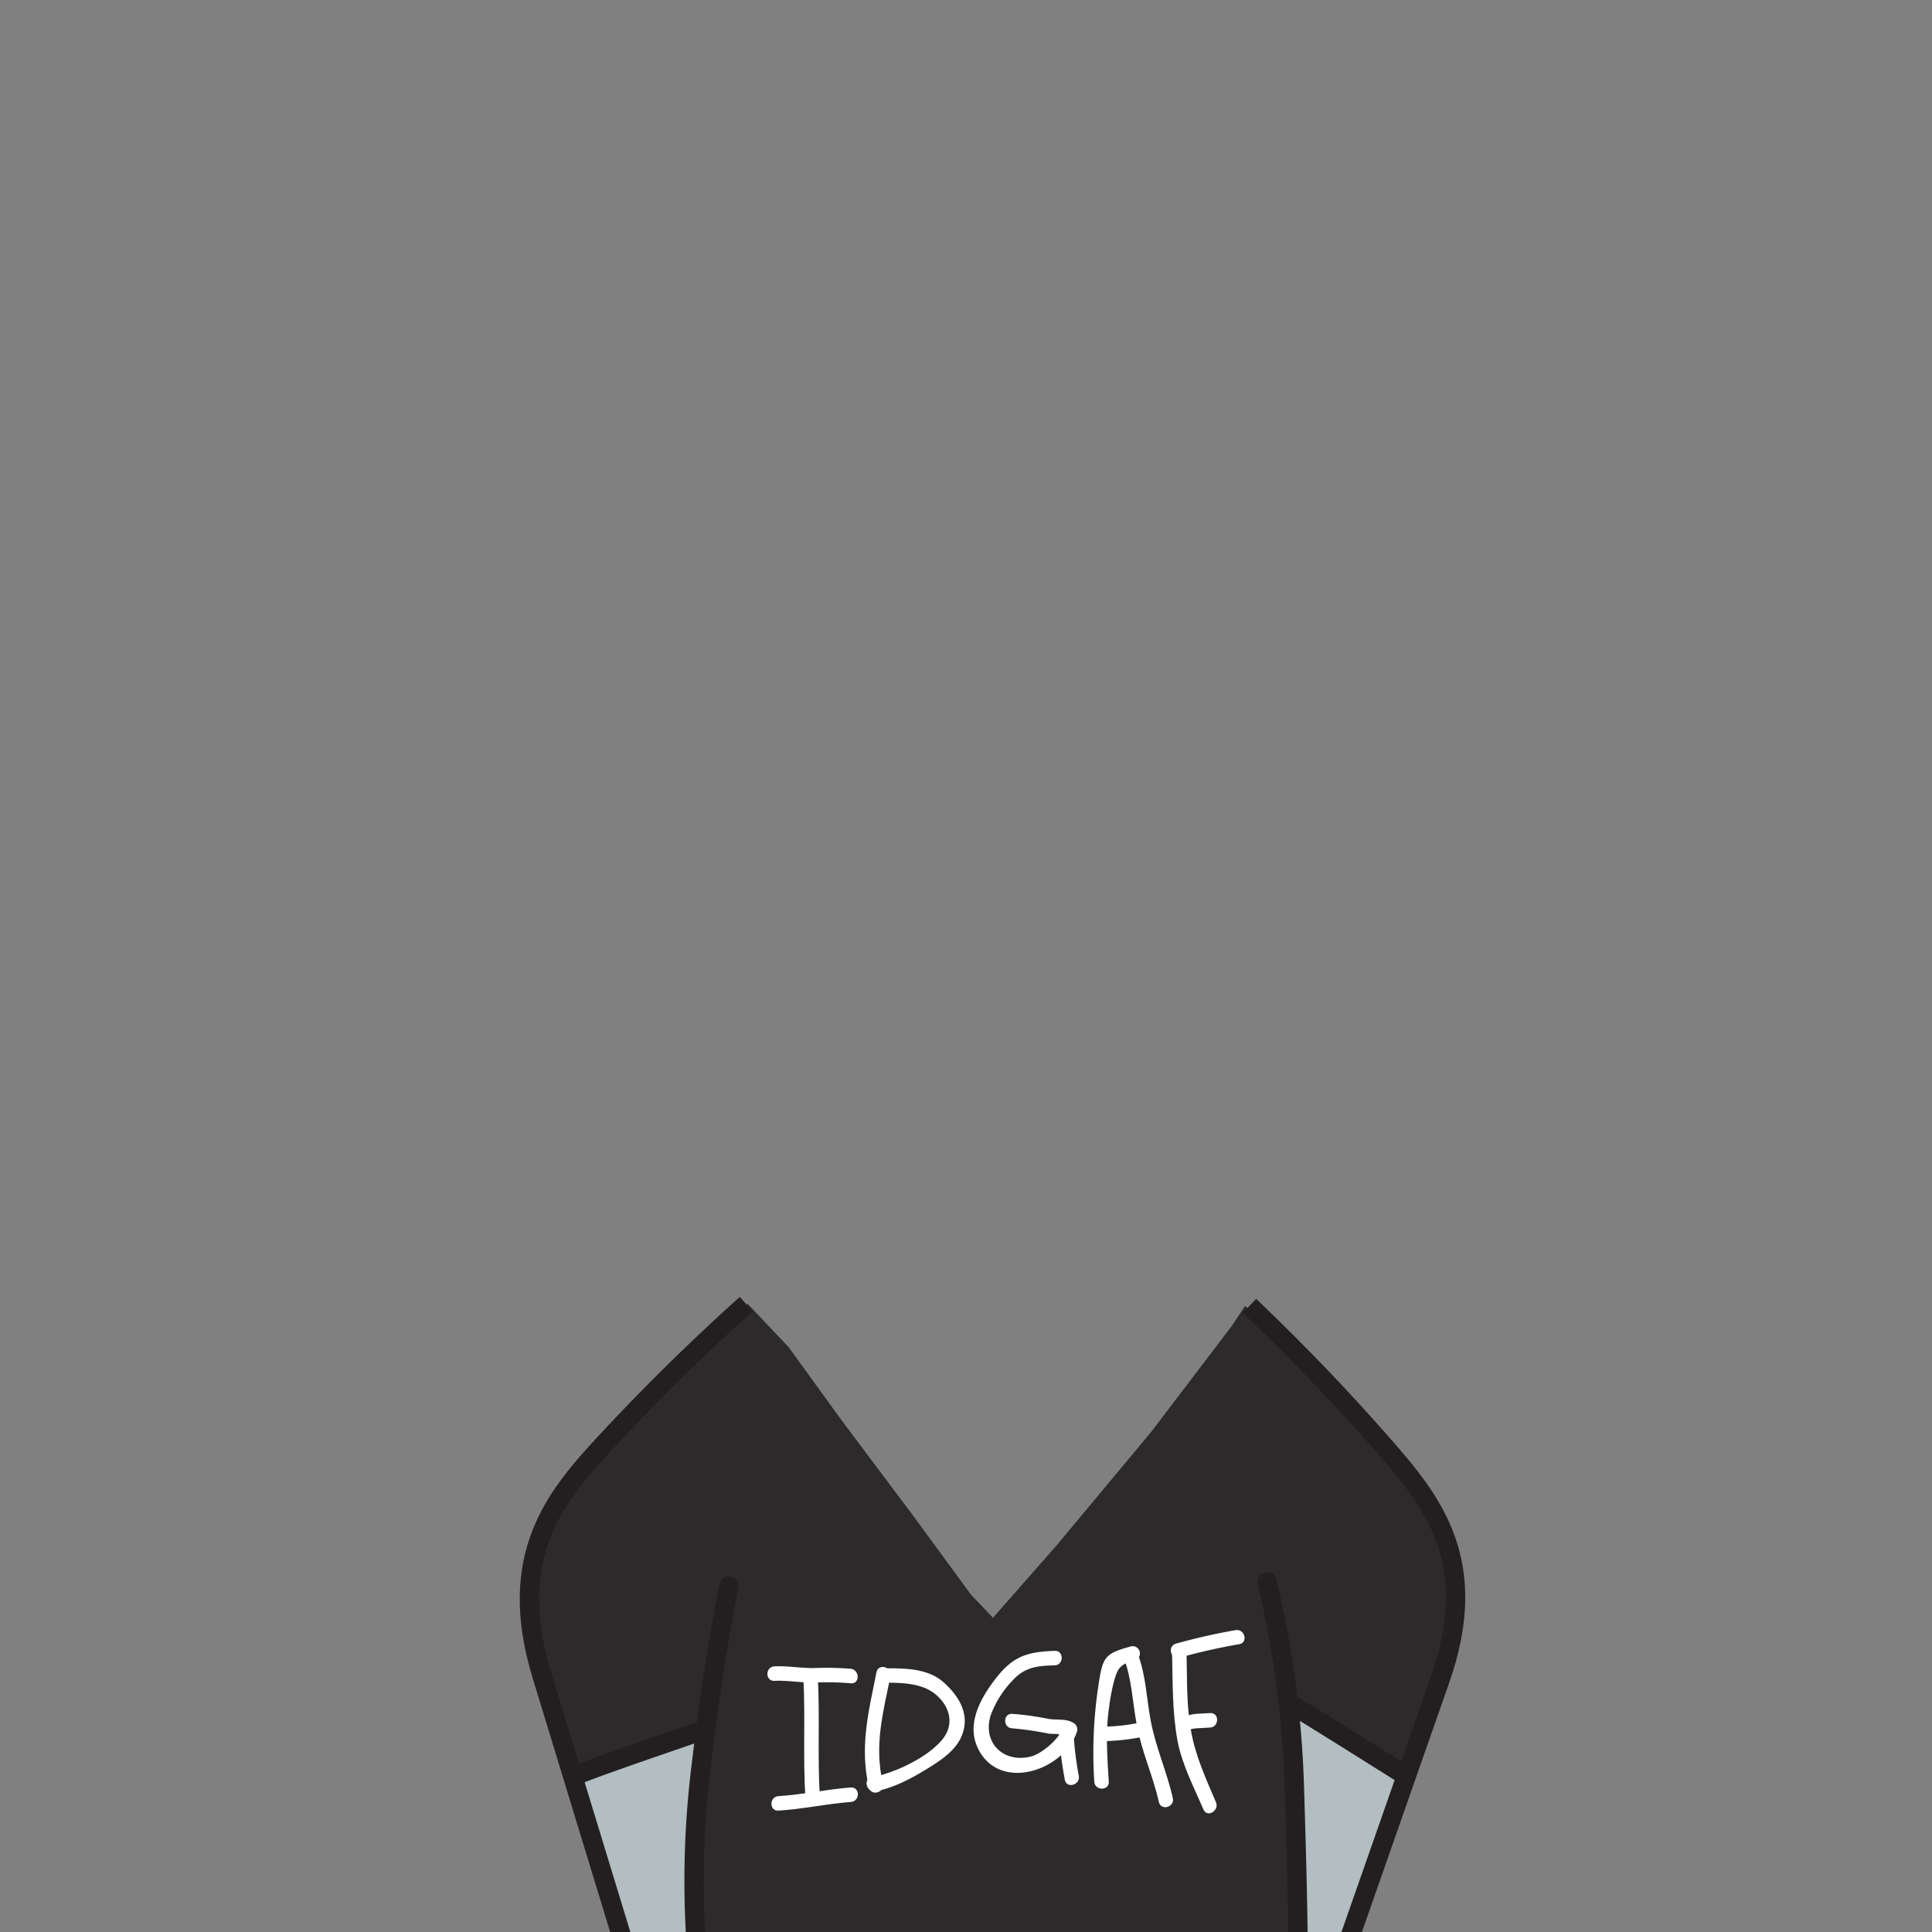 <svg id="Clothes" xmlns="http://www.w3.org/2000/svg" viewBox="0 0 400 400"><rect x="0" y="0" width="400" height="400" fill="#808080" stroke="none"/><defs><style>.cls-1{fill:#2d2a2b;}.cls-2{fill:#b2bec1;}.cls-3,.cls-4{fill:none;stroke:#231f20;stroke-miterlimit:10;stroke-width:4px;}.cls-4{stroke-linecap:round;}.cls-5{fill:#fff;}</style></defs><g id="IDGAF"><g id="Logo"><polygon class="cls-1" points="119.54 368.13 108.78 336.31 112.21 316.4 122.51 301.98 134.64 288.71 147.46 277.04 154.78 269.94 163.25 278.87 174.01 293.74 189.11 313.88 201.01 330.13 205.59 334.94 218.87 319.83 238.32 296.49 255.03 274.52 257.77 270.4 267.85 278.18 283.87 294.89 293.71 307.25 300.34 320.52 301.95 335.63 298.29 350.73 292.56 364.92 290.96 368.13 267.39 354.17 268.53 403.37 143.8 404.75 145.63 358.29 119.54 368.13"/><polygon class="cls-2" points="119.08 367.21 146.54 358.97 144.18 400.59 129.35 400.47 119.08 367.21"/><polygon class="cls-2" points="267.39 354.17 292.33 367.9 279.29 403.83 269.68 404.52 267.39 354.17"/><path class="cls-3" d="M119.08,367.67c1.37-.92,27.69-9.84,27.69-9.84"/><path class="cls-3" d="M265.56,351.88c.91.23,25.86,16,25.86,16"/></g><g id="armpit"><path class="cls-4" d="M150.93,328.38c-2.45,12.44-4,22.45-5.91,38.53a193.25,193.25,0,0,0-.92,34.94"/><path class="cls-4" d="M262.33,327.51A209.07,209.07,0,0,1,268,370.46c.39,12.57.66,22.58.74,31.16"/></g><path class="cls-3" d="M258.7,270.36c11.25,10.71,20.44,20.58,27.59,28.74,10.19,11.62,20.55,24.2,11.77,48.89l-19.23,54.93"/><path class="cls-3" d="M154.49,270c-11.64,10.44-21.18,20.12-28.63,28.12-10.6,11.4-21.43,23.77-13.55,49.1l17.19,56.34"/><path class="cls-5" d="M160.34,348c2.7-.12,5.36.37,8.06.36a62.49,62.49,0,0,1,7.74.14c1.91.23,1.89-2.78,0-3a62.49,62.49,0,0,0-7.74-.14c-2.7,0-5.36-.48-8.06-.36-1.93.09-1.94,3.09,0,3Z"/><path class="cls-5" d="M166.34,347.52c.41,8.24-.11,16.45.41,24.69.12,1.92,3.12,1.93,3,0-.52-8.24,0-16.45-.41-24.69-.09-1.92-3.09-1.93-3,0Z"/><path class="cls-5" d="M161.16,374.87c5.06-.31,10-1.43,15-1.79,1.92-.13,1.93-3.13,0-3-5,.36-9.95,1.48-15,1.79-1.91.11-1.93,3.11,0,3Z"/><path class="cls-5" d="M181.47,346.21c-1.65,8.25-3.52,15.41-1.58,23.86.44,1.88,3.33,1.08,2.9-.8-1.83-7.93,0-14.54,1.58-22.27.37-1.88-2.52-2.69-2.9-.79Z"/><path class="cls-5" d="M183.15,348.38c3.42,0,7.66.07,10.44,2.33,3.09,2.51,4.11,6.28,1.48,9.47-3.07,3.72-9.84,6.91-14.57,7.78-1.9.35-1.09,3.24.8,2.89,4.19-.77,8.27-3.12,11.82-5.37,3-1.93,5.94-4.22,6.53-8s-1.81-7-4.41-9.28c-3.23-2.8-8-2.81-12.09-2.79a1.5,1.5,0,0,0,0,3Z"/><path class="cls-5" d="M218.36,341.79c-5.47.21-8.44,1-11.94,5.39-3.3,4.17-6.57,9.77-3.82,15.06,4.59,8.82,17.74,4.3,20.4-3.79a1.54,1.54,0,0,0-.69-1.7c-1.52-1-3.47-.58-5.23-.87a59.4,59.4,0,0,0-7.52-1.05c-1.93-.08-1.93,2.92,0,3a65.63,65.63,0,0,1,7.51,1.09c.83.12,3.1,0,3.72.42l-.69-1.69c-.78,2.39-4.41,5.44-6.62,6-5.52,1.47-10.16-2.67-8.37-8.52a20.92,20.92,0,0,1,4.66-7.34c2.51-2.69,5.12-2.9,8.59-3,1.93-.07,1.94-3.07,0-3Z"/><path class="cls-5" d="M219.24,358.56a77,77,0,0,0,1.22,9.92c.34,1.9,3.24,1.09,2.89-.8a71.63,71.63,0,0,1-1.11-9.12c-.11-1.92-3.11-1.94-3,0Z"/><path class="cls-5" d="M229.56,368.87c-.31-5.1-.69-10.29.06-15.38a45.34,45.34,0,0,1,.89-4.9c.85-3.26,1.31-4,4.47-4.84a1.5,1.5,0,0,0-.79-2.89c-5.43,1.45-5.87,2.24-6.7,7.62a92.68,92.68,0,0,0-.93,20.39c.11,1.92,3.11,1.93,3,0Z"/><path class="cls-5" d="M232.58,343c1.75,4.45,1.9,9.47,2.78,14.14,1,5.49,3.36,10.54,4.57,15.94.42,1.89,3.31,1.09,2.89-.79-1.21-5.4-3.52-10.46-4.56-15.95-.89-4.66-1-9.69-2.79-14.14-.7-1.77-3.6-1-2.89.8Z"/><path class="cls-5" d="M228,360.49a44.19,44.19,0,0,0,8.2-.82c1.87-.47,1.08-3.36-.8-2.9a39,39,0,0,1-7.4.72c-1.92.1-1.94,3.1,0,3Z"/><path class="cls-5" d="M244.25,343.19a123.62,123.62,0,0,1,12.34-2.78c1.89-.37,1.09-3.26-.8-2.9a125.67,125.67,0,0,0-12.33,2.79c-1.85.55-1.06,3.44.79,2.89Z"/><path class="cls-5" d="M242.66,342c.16,6.37,0,12.26,1.15,18.54,1,5,3.4,9.51,5.35,14.1.76,1.77,3.34.25,2.59-1.51-2.08-4.88-4.2-9.45-5.15-14.7-1-5.58-.8-10.78-.94-16.43,0-1.93-3-1.94-3,0Z"/><path class="cls-5" d="M245.06,358.29c.88-.06,1.69-.4,2.58-.46s1.94-.1,2.9-.16c1.92-.12,1.94-3.12,0-3l-2.9.16c-.88.06-1.73.4-2.58.46-1.92.14-1.93,3.14,0,3Z"/></g></svg>